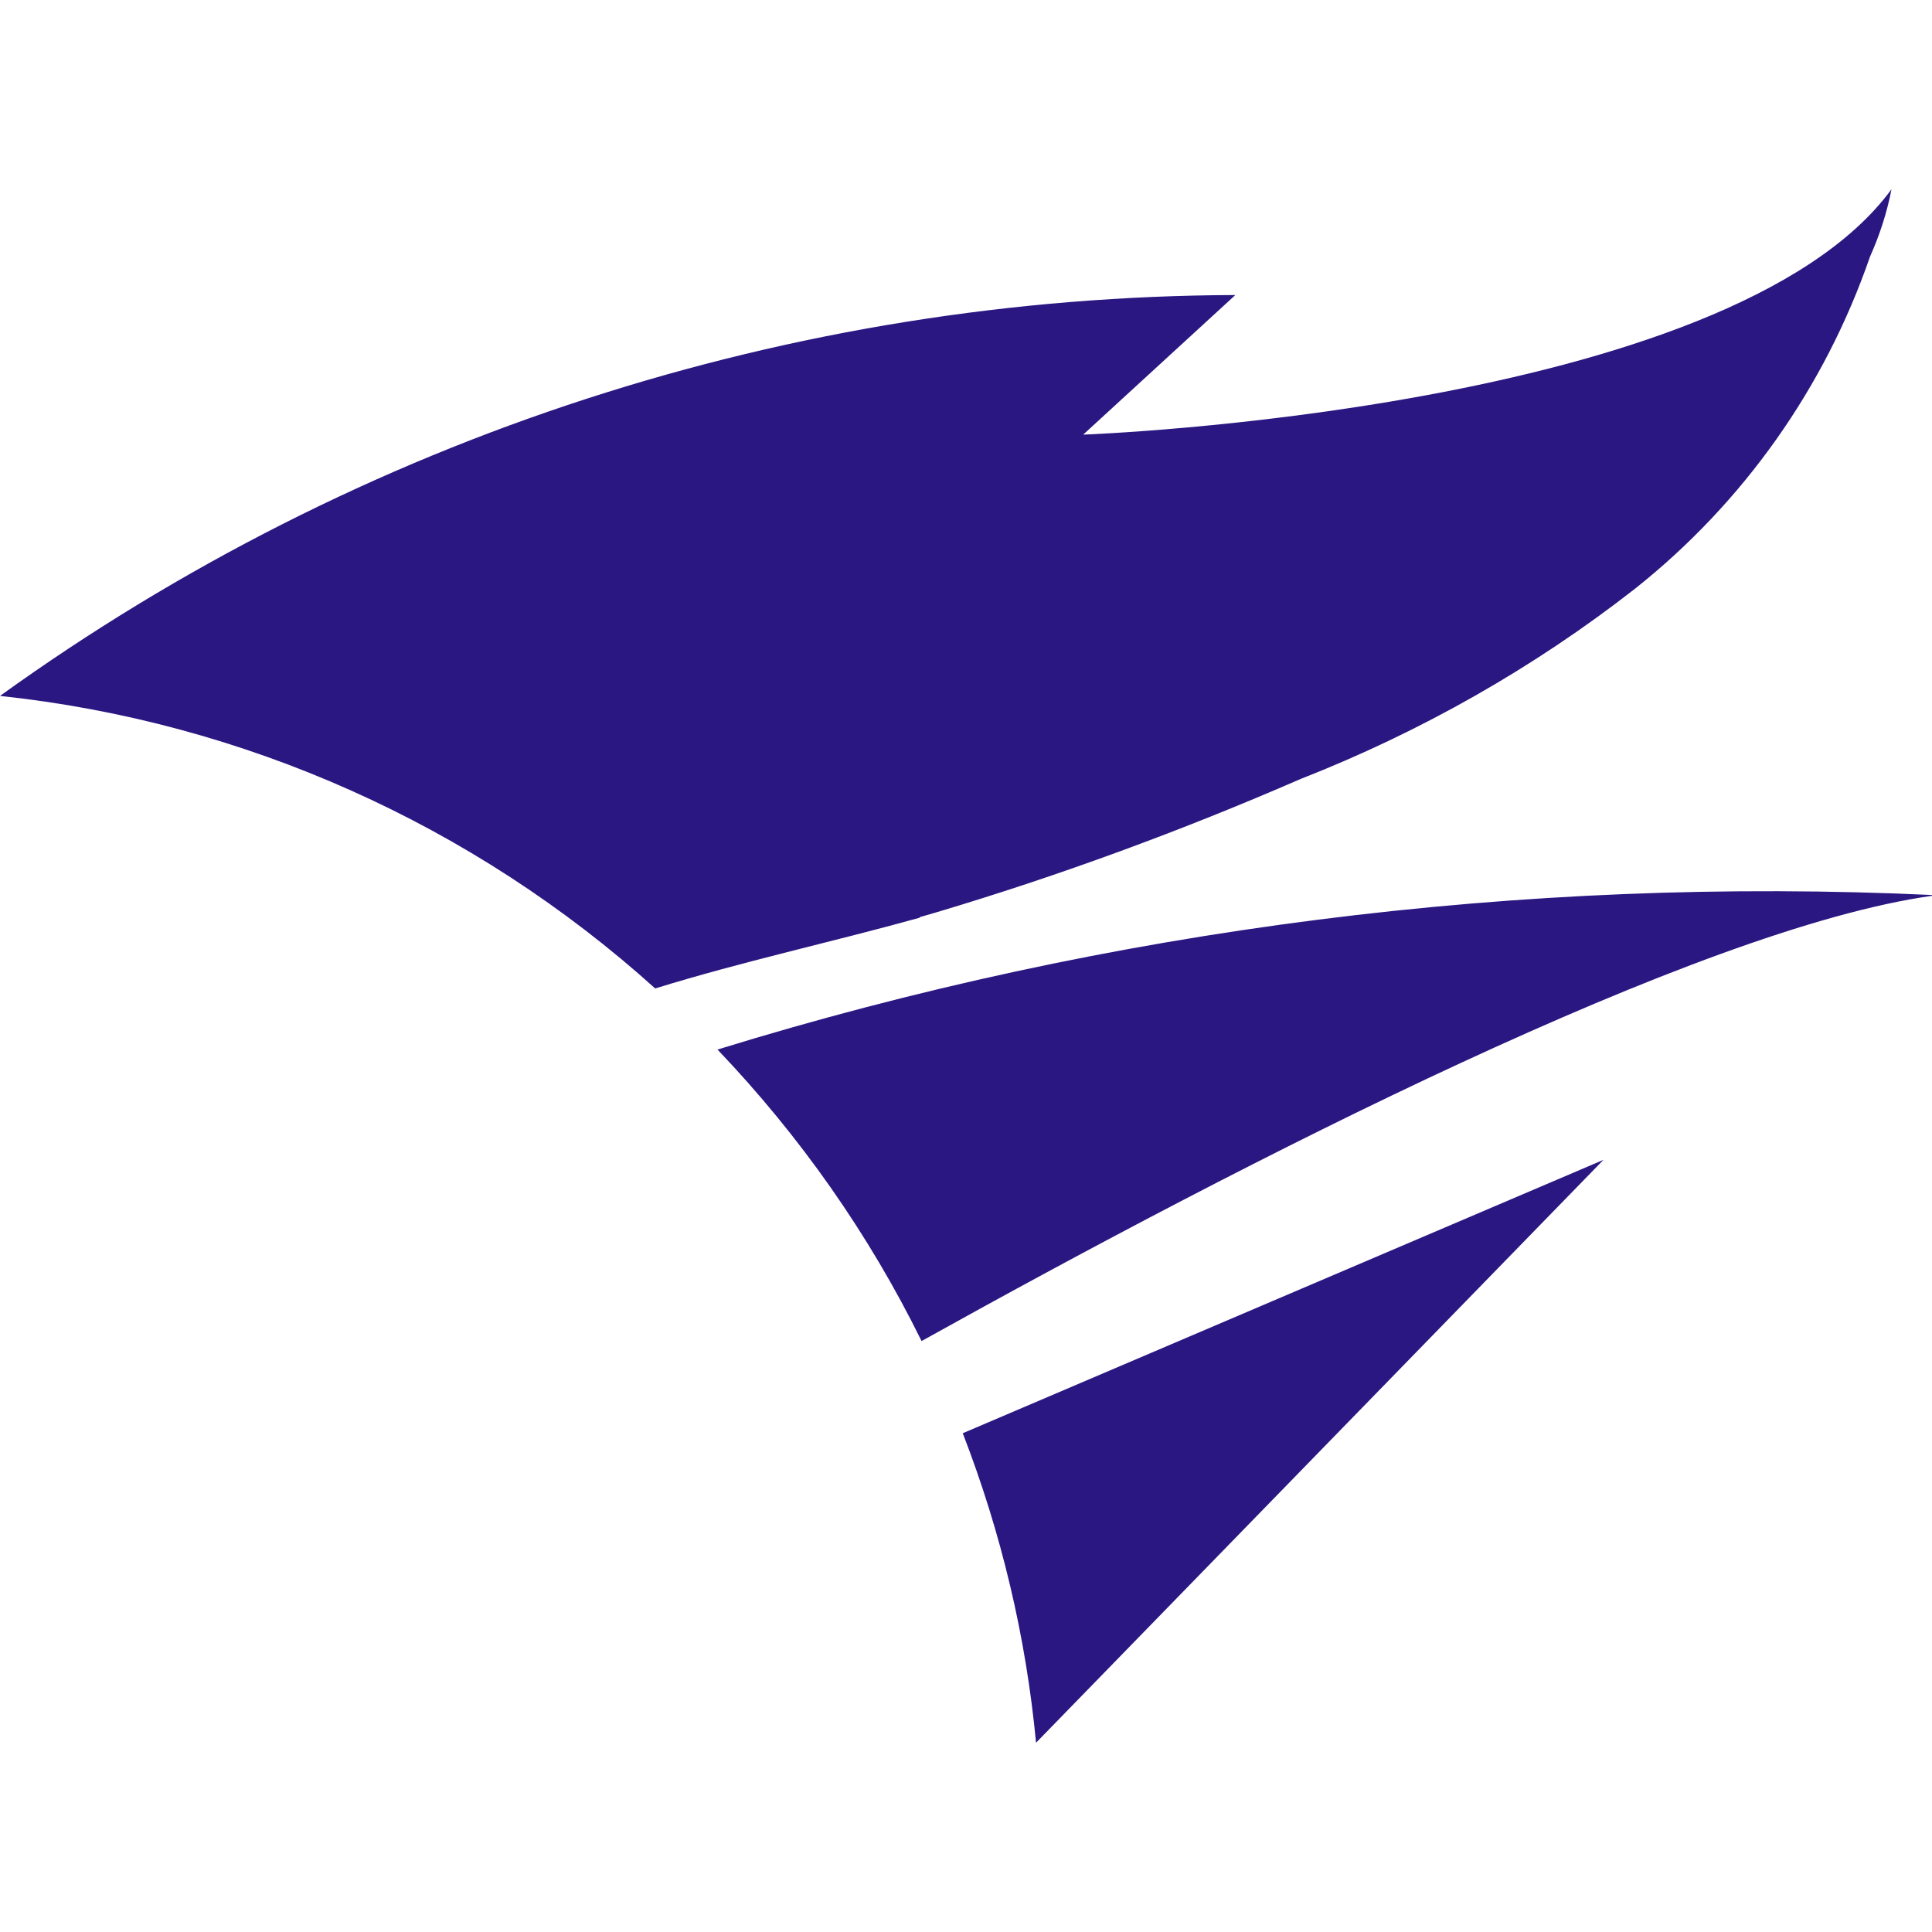 <svg role="img" width="32px" height="32px" viewBox="0 0 24 24" xmlns="http://www.w3.org/2000/svg"><title>Pingdom</title><path fill="#2b1782" d="M11.96 17.804l7.959-3.396-7.049 7.241c-.124-1.315-.432-2.61-.91-3.844v-.001zM24 11.118c-5.101-.236-10.208.414-15.087 1.92 1.024 1.073 1.881 2.292 2.535 3.621 4.042-2.25 9.646-5.123 12.552-5.531v-.015.005zm-12.574.275l.207-.06c1.538-.459 3.049-1.015 4.523-1.656 1.492-.585 2.896-1.38 4.159-2.367 1.345-1.069 2.355-2.499 2.915-4.122.12-.267.211-.549.267-.837-2.024 2.76-10.041 3.048-10.041 3.048l1.89-1.734C9.84 3.684 4.47 5.424 0 8.645c3.03.322 5.877 1.596 8.139 3.634 1.086-.336 2.196-.576 3.286-.879v-.006l.001-.001z"/></svg>